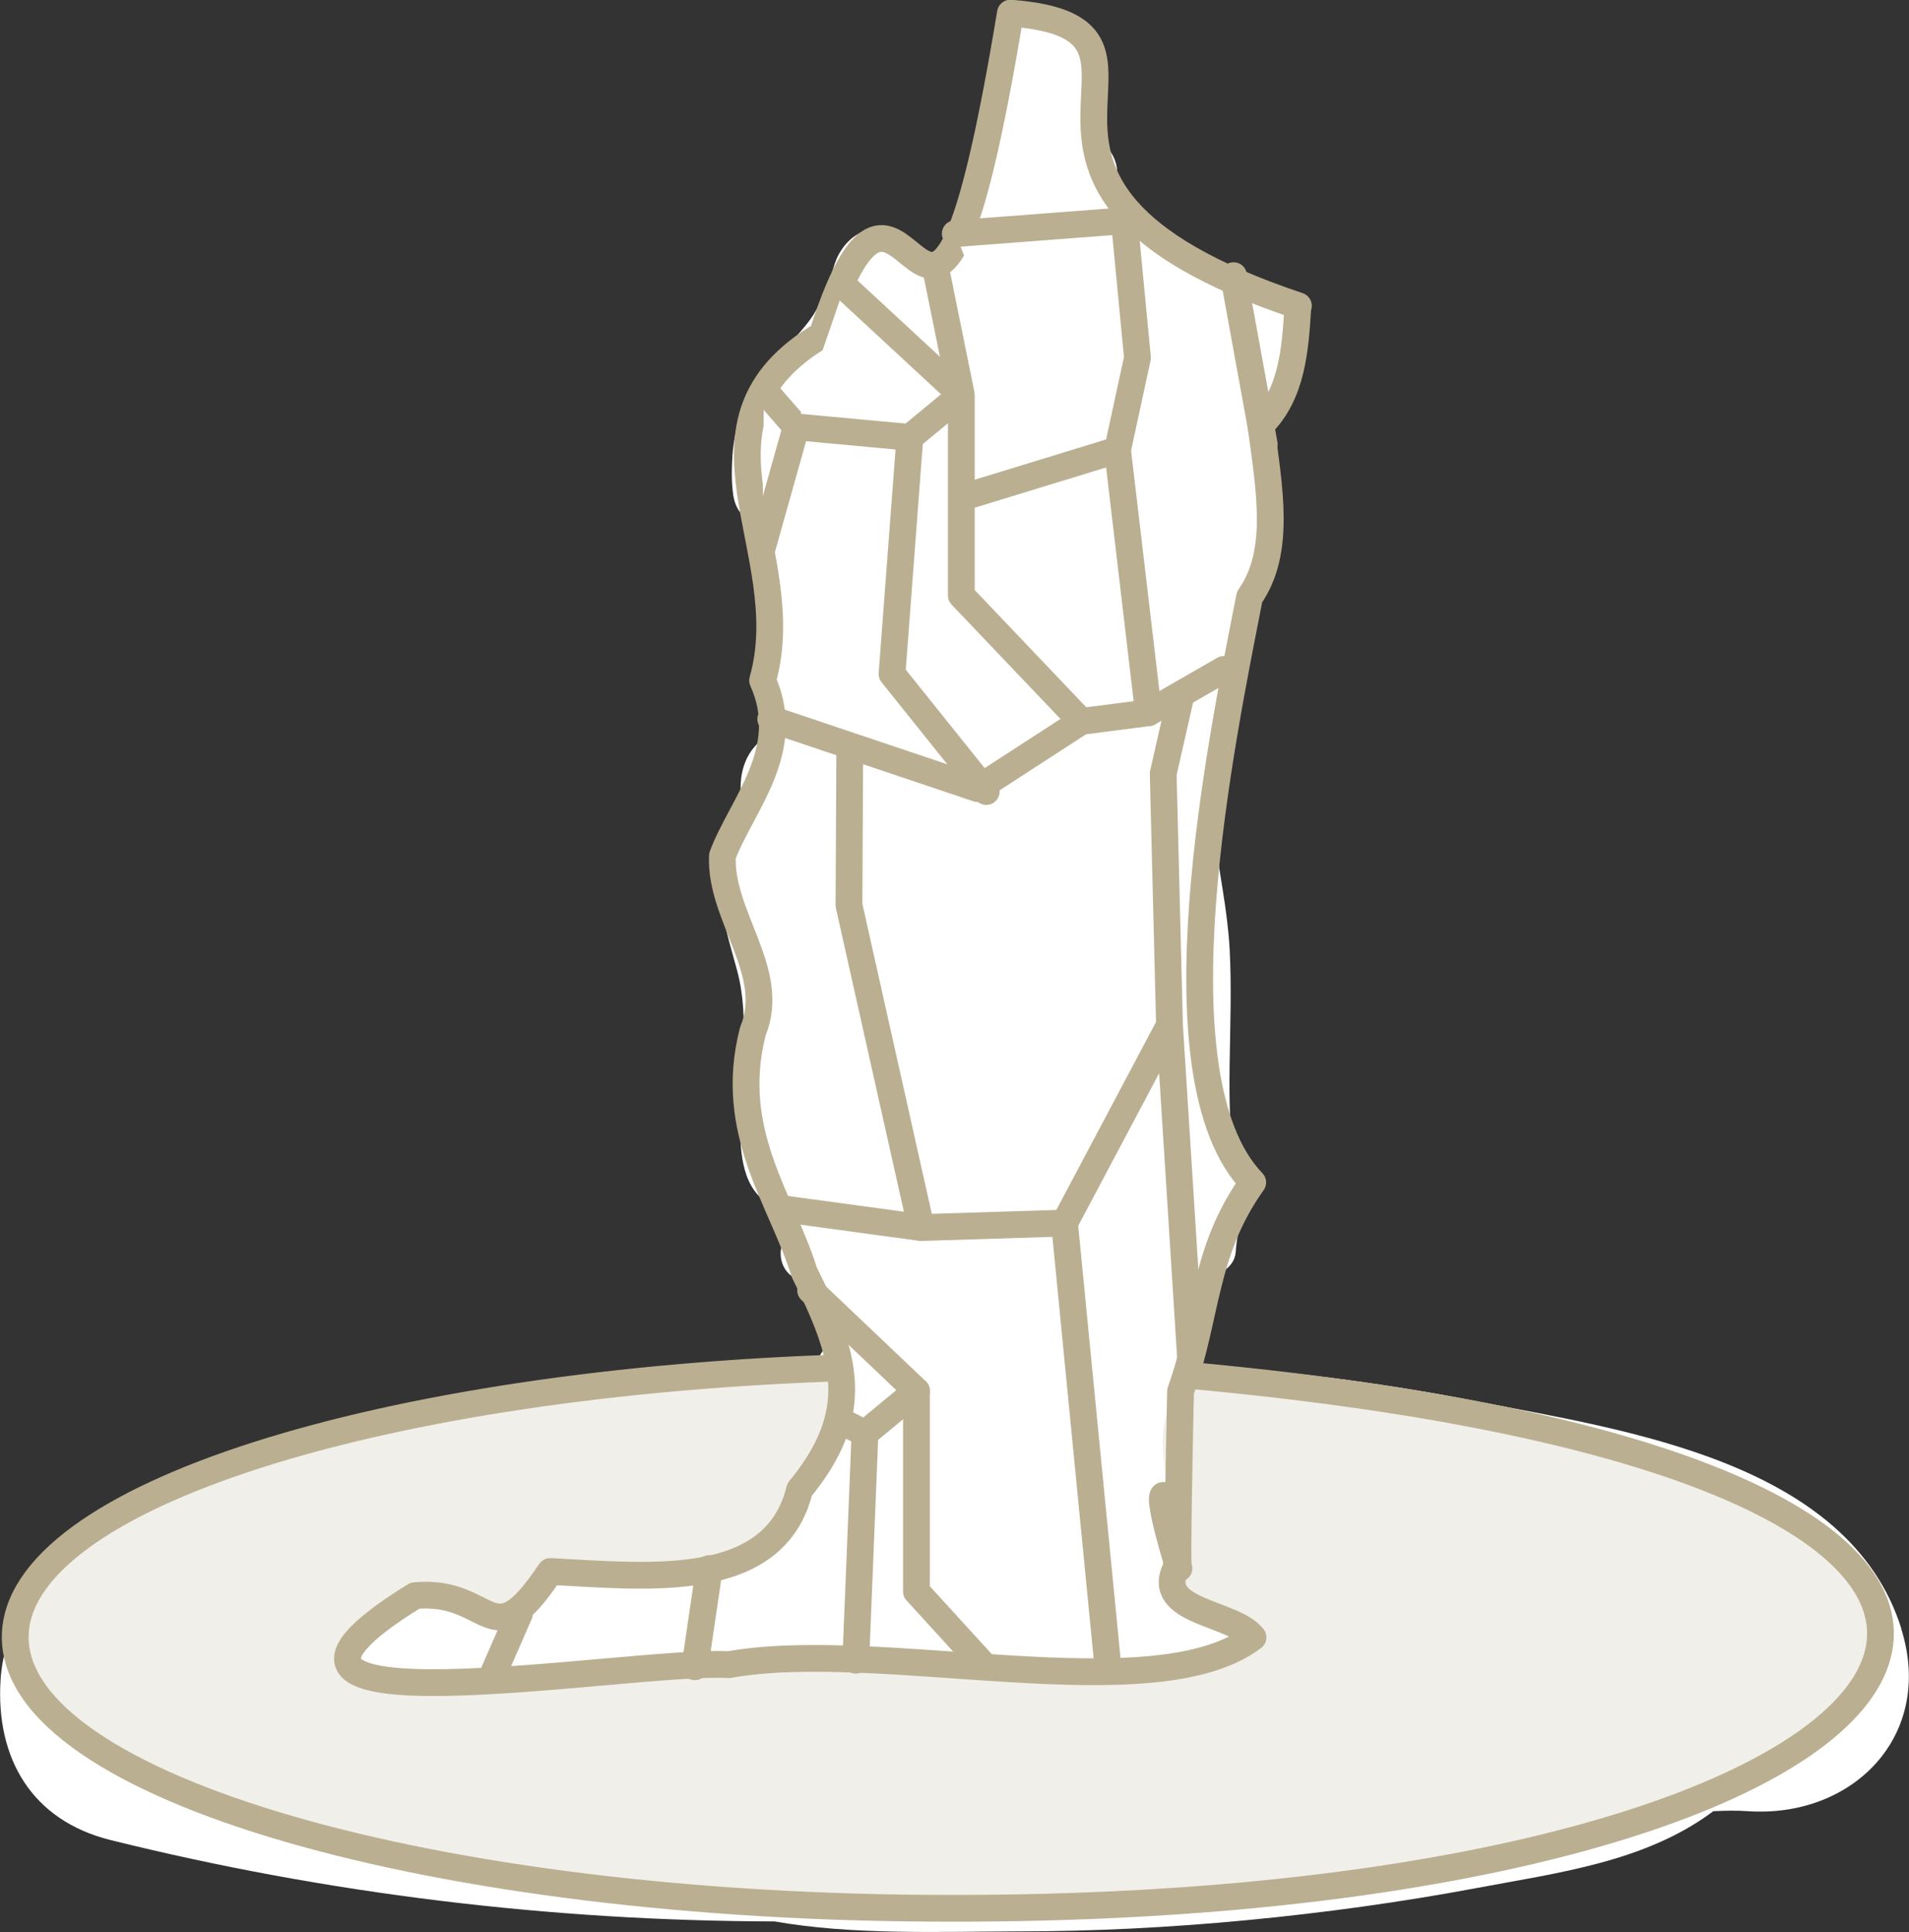 <?xml version="1.0" encoding="UTF-8"?>
<svg id="_レイヤー_2" data-name="レイヤー 2" xmlns="http://www.w3.org/2000/svg" viewBox="0 0 72.72 73.6">
  <rect x="0" y="0" width="72.72" height="73.6" fill="#333333" stroke="none"/>
  <defs>
    <style>
      .cls-1, .cls-2 {
        fill: none;
        stroke: #bbaf92;
        stroke-linejoin: round;
        stroke-width: 1.02px;
      }

      .cls-2 {
        stroke-linecap: round;
      }

      .cls-3, .cls-4 {
        fill: #fff;
      }

      .cls-4 {
        fill-rule: evenodd;
      }

      .cls-5 {
        fill: #f1efe9;
      }
    </style>
  </defs>
  <g id="_パーツ" data-name="パーツ">
    <g>
      <path class="cls-3" d="M72.43,62.04c-2.01-6.38-10.54-7.56-16.16-8.66-6.54-1.28-13.27-1.77-19.92-1.56-6.76.21-13.39,1.39-19.97,2.9-3.21.73-6.45,1.49-9.62,2.41-3.16.93-6.52,3.29-6.74,6.88-.18,2.96,1.18,5.33,4.19,6.08,8.26,2.05,16.77,3.08,25.28,3.1,0,0,.01,0,.02,0,2.96.52,6.21.39,9.22.38,2.94,0,5.87-.15,8.79-.43,2.92-.28,5.83-.68,8.72-1.22,3.08-.58,6.42-.99,9-2.91,0,0,.02-.02.03-.02.44-.02.88-.03,1.31,0,4,.27,7.13-2.88,5.84-6.96Z"/>
      <path class="cls-4" d="M18.59,61.61c-.25-.18-.51-.35-.81-.45-.42-.14-.76-.2-1.21-.21-.62-.02-1.27.21-1.78.57-.17.12-.3.29-.39.48-.01,0-.02,0-.03.01-.6.2-.95.96-.71,1.54.26.62.9.92,1.54.71.35-.12.71-.21,1.08-.3.54-.11,1.08-.19,1.63-.23.48-.04.88-.39,1.03-.83.14-.43.02-1-.36-1.28Z"/>
      <path class="cls-4" d="M26.69,61.67s-.03-.05-.04-.07c.04-.16.06-.33.04-.49-.05-.39-.22-.78-.54-1.03-.3-.23-.72-.43-1.11-.35-.65.13-1.32.18-1.98.17-.21-.02-.42-.04-.64-.06-.73-.08-1.34.11-1.85.65-.39.41-.73.89-1.09,1.34-.5.62-.47,1.63.19,2.14.61.47,1.5.47,2.05-.1,1.45.04,2.88-.16,4.26-.66.59-.21.96-.95.71-1.54Z"/>
      <path class="cls-4" d="M40.43,48.21c.06-.82-.45-1.4-1.28-1.41-1.97,0-3.93-.06-5.89-.17.71-.23,1.28-.94,1.17-1.72-.33-2.47-1.46-4.73-1.84-7.19-.39-2.57-.3-5.17-.21-7.76,0-.14-.02-.28-.07-.41.05-.32,0-.65-.18-.96.04.01.07.02.09.02.18.06.35.14.52.22.64.3,1.53.15,1.97-.43.48-.63.46-1.35.08-2.02-.21-.38-.42-.76-.63-1.13l-.27-.49c-.04-.07-.08-.14-.12-.21-.02-.05-.03-.08-.04-.09,0,0,0,0,0,0,0-.1,0-.14,0-.15,0-.04,0-.09,0-.13.03-.39.05-.78.09-1.17.11-1.23.27-2.46.46-3.68.41-.36.67-.91.6-1.43-.13-.95-.86-1.5-1.79-1.5-.49,0-1.02-.06-1.5.05-.79.18-1.38.81-1.48,1.62-.02.2-.04.43-.01.63,0,.02,0,.02,0,.03-.03.21-.06.41-.1.62-.1.47-.26.92-.39,1.38-.29,1.02-.31,2.02-.19,3.06.03.23.05.46.06.69,0,.14,0,.27,0,.41,0,.03,0,.06,0,.09-.05.51-.15,1.01-.3,1.51-.16.53.02,1.01.36,1.36-.3.14-.59.34-.81.61-.39.46-.53,1.04-.52,1.63,0,.33.13.62.05.93-.1.38-.37.74-.5,1.11-.22.6-.32,1.2-.3,1.85.02,1.02.36,2.01.62,2.99.51,1.9.09,3.89.11,5.83.01,1.13.07,2.5,1.18,3.11.82.45,1.91.56,2.85.74-.13.03-.26.07-.37.13-.14-.06-.29-.12-.43-.18-1.39-.66-2.41,1.5-1.02,2.16.28.13.55.25.83.35-.01.25.04.51.18.73.44.72.96,1.37,1.56,1.96.26.26.54.5.83.73.15.12.33.22.47.34.21.19.09,0,.15.18.12.37.07.85.11,1.24.04.47.08.94.12,1.4l.24,2.81c.07.85.06,1.78.34,2.6.26.75.81,1.34,1.42,1.81,1.42,1.08,3.02,1.63,4.78,1.23.55-.12.75-.75.77-1.23.2-4.98-2.16-9.71-1.79-14.68Z"/>
      <path class="cls-4" d="M43.02,18.79c-.32-2.8-.07-5.59.68-8.31.27-.97-.69-1.71-1.54-1.7-1.81.02-3.62.05-5.43.07-.78.01-1.37.83-1.31,1.56.03.38.2.68.45.91-.06.36.02.75.23,1.08.23.36.19.85.18,1.26-.03.76-.1,1.52-.1,2.28,0,1.5.13,2.99.3,4.47.08.71.12,1.44.3,2.13.19.72.61,1.25,1.15,1.76,1.05.99,2.18,1.91,3.27,2.85.72.63,1.82.32,2.23-.49,1.27-2.49-.1-5.3-.39-7.87Z"/>
      <path class="cls-4" d="M37.34,62.5c-.4-.32-.94-.4-1.43-.54-.07-.02-.15-.04-.22-.07-.19-2.18-.41-4.35-.66-6.52-.08-.64-.67-1.22-1.34-1.13-.65.09-1.21.65-1.13,1.34.25,2.13.46,4.26.65,6.4-.15.11-.27.26-.35.43-.29.61-.01,1.35.59,1.65.92.45,1.92.74,2.94.83.61.05,1.03-.18,1.34-.69.35-.56.08-1.32-.4-1.71Z"/>
      <path class="cls-4" d="M34.56,52.26c-.11-.28-.28-.52-.51-.72l-.29-.29c-.17-.15-.36-.26-.58-.31-.21-.09-.44-.12-.67-.09-.24.01-.45.08-.65.21-.21.09-.38.22-.52.4l-.24.37c-.13.28-.18.58-.16.88.03.15.07.3.1.45.11.28.28.52.51.72.1.1.19.19.29.29.17.15.36.26.58.31.21.09.44.12.67.09.24-.01.45-.08.65-.21.21-.09.38-.22.52-.4.08-.12.16-.25.24-.37.13-.28.18-.58.16-.88-.03-.15-.07-.3-.1-.45Z"/>
      <g>
        <path class="cls-4" d="M28.88,59.51s-.06.03-.09.05c0,0,.01,0,.02,0,.02-.01.04-.03.07-.04Z"/>
        <path class="cls-4" d="M32.06,54.62c-.79-.11-1.72.39-1.82,1.25-.11.94-.22,1.89-.33,2.83-.2.09-.38.22-.53.4-.04.05-.09.1-.14.15-.1.08-.19.15-.3.22-.02.01-.04.02-.06.03.05-.02.07-.02-.07.04,0,0,0,0,0,0-.02.01-.05.03-.06.04.01-.01.03-.03.04-.04-.12.05-.24.09-.37.13-.02,0-.03.01-.04.02-.13.03-.27.05-.4.09-.24.07-.48.18-.69.32-.52.36-.84.95-.87,1.57-.03.71.32,1.49,1.01,1.78.48.2.89.13,1.38,0,.06-.01.11-.03.17-.04-.06.01-.12.03-.19.04.08-.04.2-.04.28-.05.73-.13,1.47-.19,2.21-.18.64,0,1.33-.64,1.4-1.27l.65-5.53c.09-.81-.38-1.7-1.25-1.82Z"/>
      </g>
      <path class="cls-4" d="M45.65,60.57s-.1-.01-.15-.01c-.03-.5-.09-1.01-.09-1.46.01-1.28-.07-2.48-.31-3.74-.22-1.13-.45-2.27-.68-3.4.55-.15.89-.67.88-1.25-.07-2.82-.17-5.64-.29-8.45-.03-.64-.67-1.14-1.29-1.08-.67.06-1.11.64-1.08,1.29,0,.03,0,.07,0,.1-.29.1-.56.26-.74.5-.38.52-.71,1.08-.92,1.7-.12.36-.24.73-.31,1.1-.04.2-.06.41-.07.62-.22.29-.34.64-.26,1.01.49,2.44.99,4.89,1.48,7.33.23,1.14.47,2.27.49,3.44,0,.55-.03,1.1-.01,1.65,0,.28.03.55.06.82.01.08.02.15.02.23-.74.87,0,2.23,1.01,2.44.84.18,1.68.25,2.54.28.85.03,1.49-.93,1.42-1.7-.08-.93-.85-1.4-1.7-1.42Z"/>
      <path class="cls-4" d="M47.01,44.32c-.02-.15-.04-.29-.05-.44-.04-.37-.07-.73-.09-1.1-.04-.74-.04-1.47-.03-2.21.02-1.48.08-2.96,0-4.43-.08-1.47-.4-2.89-.58-4.35-.15-1.21-.19-2.6.5-3.67.33-.5.36-1.13-.14-1.56-.41-.35-1.23-.36-1.56.14-2.04,3.16-.51,6.74-.41,10.18.05,1.8-.07,3.6-.02,5.4.02.78-.01,2.53.55,3.51-.15.49-.26,1-.29,1.52-.04.6.25,1.16.89,1.29.53.1,1.24-.29,1.29-.89.05-.67.18-1.28.45-1.89.23-.51-.02-1.24-.51-1.5Z"/>
      <path class="cls-4" d="M48.43,16.67c-.22-1.37-.61-2.72-.95-4.06-.16-.63-.21-1.62-.73-2.06-.45-.37-1.03-.37-1.44-.84-.7-.8-2.16-.45-2.05.75.23,2.51-.27,4.99-.3,7.49-.01,1.2.13,2.36.39,3.54.26,1.21.58,2.44.36,3.68-.2,1.11,1.25,1.8,1.98.93.05-.06.09-.12.12-.18.52.04,1.07-.26,1.23-.89.7-2.69,1.83-5.54,1.39-8.36Z"/>
      <path class="cls-4" d="M42.55,6.83s0-.02,0-.02c0-.12,0-.24,0-.37-.06-.5-.33-.82-.68-1.14-.02-.02-.07-.06-.08-.08-.04-.05-.08-.09-.11-.14-.03-.05-.06-.1-.1-.15,0-.02-.05-.08-.05-.1-.03-.07-.06-.14-.08-.21,0-.02-.03-.14-.04-.16-.02-.13-.03-.25-.04-.38,0-.01,0-.09,0-.14,0-.05,0-.14,0-.14.01-.2.03-.4.03-.6,0-.33-.03-.67-.15-.98-.31-.83-1.03-1.16-1.82-1.4-.47-.14-1.03.29-1.09.75-.05.34.06.62.27.82-.27.13-.49.36-.53.67-.16,1.39-.48,2.75-.96,4-.27.71.2,1.32.93,1.34.77.02,1.53.03,2.3.05.37,0,.74.03,1.1.02.53-.02.9-.27,1.17-.71.17-.27.1-.66-.08-.93Z"/>
      <path class="cls-4" d="M49.67,13.02c-.08-.48-.24-.92-.51-1.33-.13-.19-.36-.33-.58-.37-.22-.04-.51.01-.69.15-.4.31-.5.85-.22,1.27.02.03.03.06.05.09.05.11.09.21.12.33.02.11.03.22.03.32-.01.14-.03.28-.07.42-.06.21.03.52.15.69.13.18.36.34.58.37.24.03.5,0,.69-.15.06-.05.11-.11.17-.16.1-.12.17-.26.2-.42.05-.16.08-.32.09-.49.02-.24.03-.48-.01-.73Z"/>
      <path class="cls-4" d="M35.67,11.71c-.03-.09-.06-.18-.08-.26,0,0,0,0,0,0,0-.04-.01-.08-.02-.12-.03-.21-.05-.41-.08-.62-.1-.59-.3-1.09-.73-1.51-.38-.36-.95-.58-1.47-.5-.62.1-1.08.49-1.36,1.03-.11.21-.17.44-.24.66-.02.08-.04.15-.06.23,0,.02-.01.04-.02.06,0,.02-.02.05-.03.09-.13.36-.29.7-.48,1.03-.03.05-.1.16-.1.17-.04.06-.09.13-.13.19-.13.18-.27.35-.41.51-.12.14-.25.27-.38.39-.04.03-.14.12-.17.15-.09.07-.18.15-.28.21-.46.34-.61,1.02-.26,1.5.07.09.15.16.22.25,0,0-.01,0-.02,0-.33-.05-.69,0-.96.21-.08.07-.16.15-.24.22-.14.17-.23.36-.27.58-.11.39-.17.78-.2,1.18-.03.5-.04.99.03,1.49.05.33.18.64.45.86.24.2.61.33.92.29.32-.04.65-.18.86-.45.2-.26.34-.59.29-.92-.04-.3-.05-.6-.05-.9.03-.37.09-.74.19-1.1.06-.22.01-.5-.09-.73.35.2.73.35,1.13.45.9.22,1.85.12,2.76.02.37-.04.73-.26.88-.61.05-.13.09-.27.11-.4.04,0,.07,0,.11,0,.57-.08,1.04-.57.98-1.17-.09-.89-.51-1.64-.79-2.47Z"/>
      <path class="cls-4" d="M42.8,27.34c-.67.23-1.34.46-2,.7.31-.5.35-1.21-.02-1.64-.88-1.01-1.82-1.95-2.86-2.79-.43-.35-.9-.4-1.31-.26.17-2.1.37-4.2.56-6.3.07-.78-.34-1.53-1.16-1.68-.71-.13-1.61.38-1.68,1.16-.13,1.45-.25,2.9-.38,4.35l-.19,2.17c-.07.78-.21,1.59.1,2.33.28.67.76,1.26,1.17,1.85.38.56.75,1.18,1.3,1.59.45.34.97.51,1.5.51-.25.13-.5.26-.74.4-.09.05-.16.1-.23.14-.31,0-.62,0-.93-.01-.28-.11-.56-.24-.81-.33-.44-.16-.87-.32-1.31-.48-.61-.22-1.3-.05-1.6.57-.17.36-.13.83.09,1.18-.01.09-.02.18-.01.28.13,2.33.27,4.67.57,6.99.15,1.11.33,2.22.57,3.31.25,1.14.73,2.37.66,3.55-.04.69.27,1.21.96,1.4.99.27,2.02.51,3.04.61.97.09,1.66-.25,2.21-1.05,1.11-1.62,2.38-3.24,3.22-5.02.91-1.93.77-3.86.53-5.92-.24-2.11-.14-4.18.34-6.26.21-.92-.77-1.62-1.6-1.34Z"/>
      <g>
        <path class="cls-5" d="M44.41,52.31c15.67,1.08,27.32,5.17,27.32,10.05,0,5.7-15.93,10.33-35.58,10.33S.58,68.06.58,62.36c0-5.34,13.95-9.73,31.85-10.27"/>
        <path class="cls-2" d="M44.41,52.31c43.06,3.71,31.06,20.44-8.25,20.38-19.65,0-35.58-4.62-35.58-10.33,0-5.34,13.95-9.73,31.85-10.27"/>
      </g>
      <g>
        <path class="cls-3" d="M49.44,11.66c-.1,1.67-.22,3.36-1.41,4.53.32,2.42.78,4.83-.43,6.55-1.03,5.28-3.77,18.26.12,22.3-1.89,2.65-1.72,5.08-2.75,7.96-1.62,1.72.22,4.61-.19,6.74h.12c-.95,1.68,2.08,1.67,2.82,2.63-3.77,2.85-14.17,0-19.97,1.04-.04-.02-.08-.04-.12-.06-3.83,0-20.79,2.86-11.82-2.57,2.97-.27,2.85,2.52,5.15-.92,3.81.2,8.55.74,9.5-3.12,2.42-2.94,1.78-5.07.18-8.27-.86-2.77-2.95-5.35-1.96-9.19.94-2.25-1.27-4.39-1.16-6.68.72-1.93,2.73-4.01,1.53-6.68,1.41-4.97-3.42-9.81,2.27-13.17,3.36-10.53,3.98,7.02,7.17-12.25,7.84.6-3.03,6.46,10.97,11.15Z"/>
        <path class="cls-1" d="M49.44,11.66c-.1,1.67-.22,3.36-1.41,4.53.32,2.42.78,4.83-.43,6.55-1.03,5.28-3.77,18.26.12,22.3-1.89,2.65-1.72,5.08-2.75,7.96-.14,6.74-.1,6.74-.06,6.74-1.55-5.01.28-2.13-.12,0-.82,1.68,2.2,1.67,2.94,2.63-3.77,2.85-14.17,0-19.97,1.04-3.76-.22-20.95,2.91-11.95-2.63,2.97-.27,2.85,2.52,5.15-.92,3.81.2,8.55.74,9.5-3.12,2.42-2.94,1.78-5.07.18-8.27-.86-2.77-2.95-5.35-1.96-9.19.94-2.25-1.27-4.39-1.16-6.68.72-1.93,2.73-4.01,1.53-6.68,1.41-4.97-3.42-9.81,2.27-13.17,3.36-10.53,3.98,7.02,7.17-12.25,7.84.6-3.03,6.46,10.97,11.15h0Z"/>
      </g>
      <g>
        <line class="cls-3" x1="18.69" y1="63.98" x2="19.79" y2="61.46"/>
        <line class="cls-2" x1="18.69" y1="63.98" x2="19.79" y2="61.46"/>
      </g>
      <g>
        <line class="cls-3" x1="26.47" y1="63.49" x2="27.02" y2="59.75"/>
        <line class="cls-2" x1="26.47" y1="63.49" x2="27.02" y2="59.75"/>
      </g>
      <polyline class="cls-2" points="32.11 54.17 32.95 54.6 34.91 52.98 30.88 49.15"/>
      <g>
        <line class="cls-3" x1="32.95" y1="54.6" x2="32.6" y2="63.24"/>
        <line class="cls-2" x1="32.95" y1="54.6" x2="32.6" y2="63.24"/>
      </g>
      <g>
        <polyline class="cls-3" points="34.91 52.98 34.91 60.62 37.52 63.48"/>
        <polyline class="cls-2" points="34.91 52.98 34.91 60.62 37.52 63.48"/>
      </g>
      <g>
        <polyline class="cls-3" points="29.72 46.03 35.09 46.76 40.55 46.59"/>
        <polyline class="cls-2" points="29.72 46.03 35.09 46.76 40.55 46.59"/>
      </g>
      <g>
        <polyline class="cls-3" points="32.37 28.55 32.34 34.48 35.09 46.76"/>
        <polyline class="cls-2" points="32.37 28.55 32.34 34.48 35.09 46.76"/>
      </g>
      <g>
        <polyline class="cls-3" points="29.36 27.39 37.24 30.04 41.19 27.48 43.75 27.15 46.62 25.5"/>
        <polyline class="cls-2" points="29.36 27.39 37.24 30.04 41.19 27.48 43.75 27.15 46.62 25.5"/>
      </g>
      <g>
        <polyline class="cls-3" points="44.96 26.61 44.31 29.47 44.55 39.05 40.55 46.59 42.21 63.55"/>
        <polyline class="cls-2" points="44.96 26.61 44.31 29.47 44.55 39.05 40.55 46.59 42.21 63.55"/>
      </g>
      <g>
        <line class="cls-3" x1="45.35" y1="51.69" x2="44.55" y2="39.05"/>
        <line class="cls-2" x1="45.35" y1="51.69" x2="44.55" y2="39.05"/>
      </g>
      <g>
        <polyline class="cls-3" points="29.1 14.85 30.33 16.26 29.04 20.85"/>
        <polyline class="cls-2" points="29.1 14.85 30.33 16.26 29.04 20.85"/>
      </g>
      <g>
        <polyline class="cls-3" points="30.33 16.26 34.66 16.66 36.62 15.04 32.17 10.92"/>
        <polyline class="cls-2" points="30.33 16.26 34.66 16.66 36.62 15.04 32.17 10.92"/>
      </g>
      <g>
        <polyline class="cls-3" points="37.57 30.15 33.98 25.67 34.66 16.66"/>
        <polyline class="cls-2" points="37.57 30.15 33.98 25.67 34.66 16.66"/>
      </g>
      <g>
        <polyline class="cls-3" points="35.66 10.31 36.62 15.04 36.62 22.68 41.19 27.48"/>
        <polyline class="cls-2" points="35.66 10.31 36.62 15.04 36.62 22.68 41.19 27.48"/>
      </g>
      <g>
        <polyline class="cls-3" points="36.39 8.9 42.83 8.41 43.33 13.63 42.57 17.14 43.75 27.15"/>
        <polyline class="cls-2" points="36.39 8.9 42.83 8.41 43.33 13.63 42.57 17.14 43.75 27.15"/>
      </g>
      <g>
        <line class="cls-3" x1="36.89" y1="18.88" x2="42.57" y2="17.14"/>
        <line class="cls-2" x1="36.89" y1="18.88" x2="42.57" y2="17.14"/>
      </g>
      <g>
        <line class="cls-3" x1="46.99" y1="10.5" x2="48.16" y2="16.93"/>
        <line class="cls-2" x1="46.99" y1="10.5" x2="48.16" y2="16.93"/>
      </g>
    </g>
  </g>
</svg>
